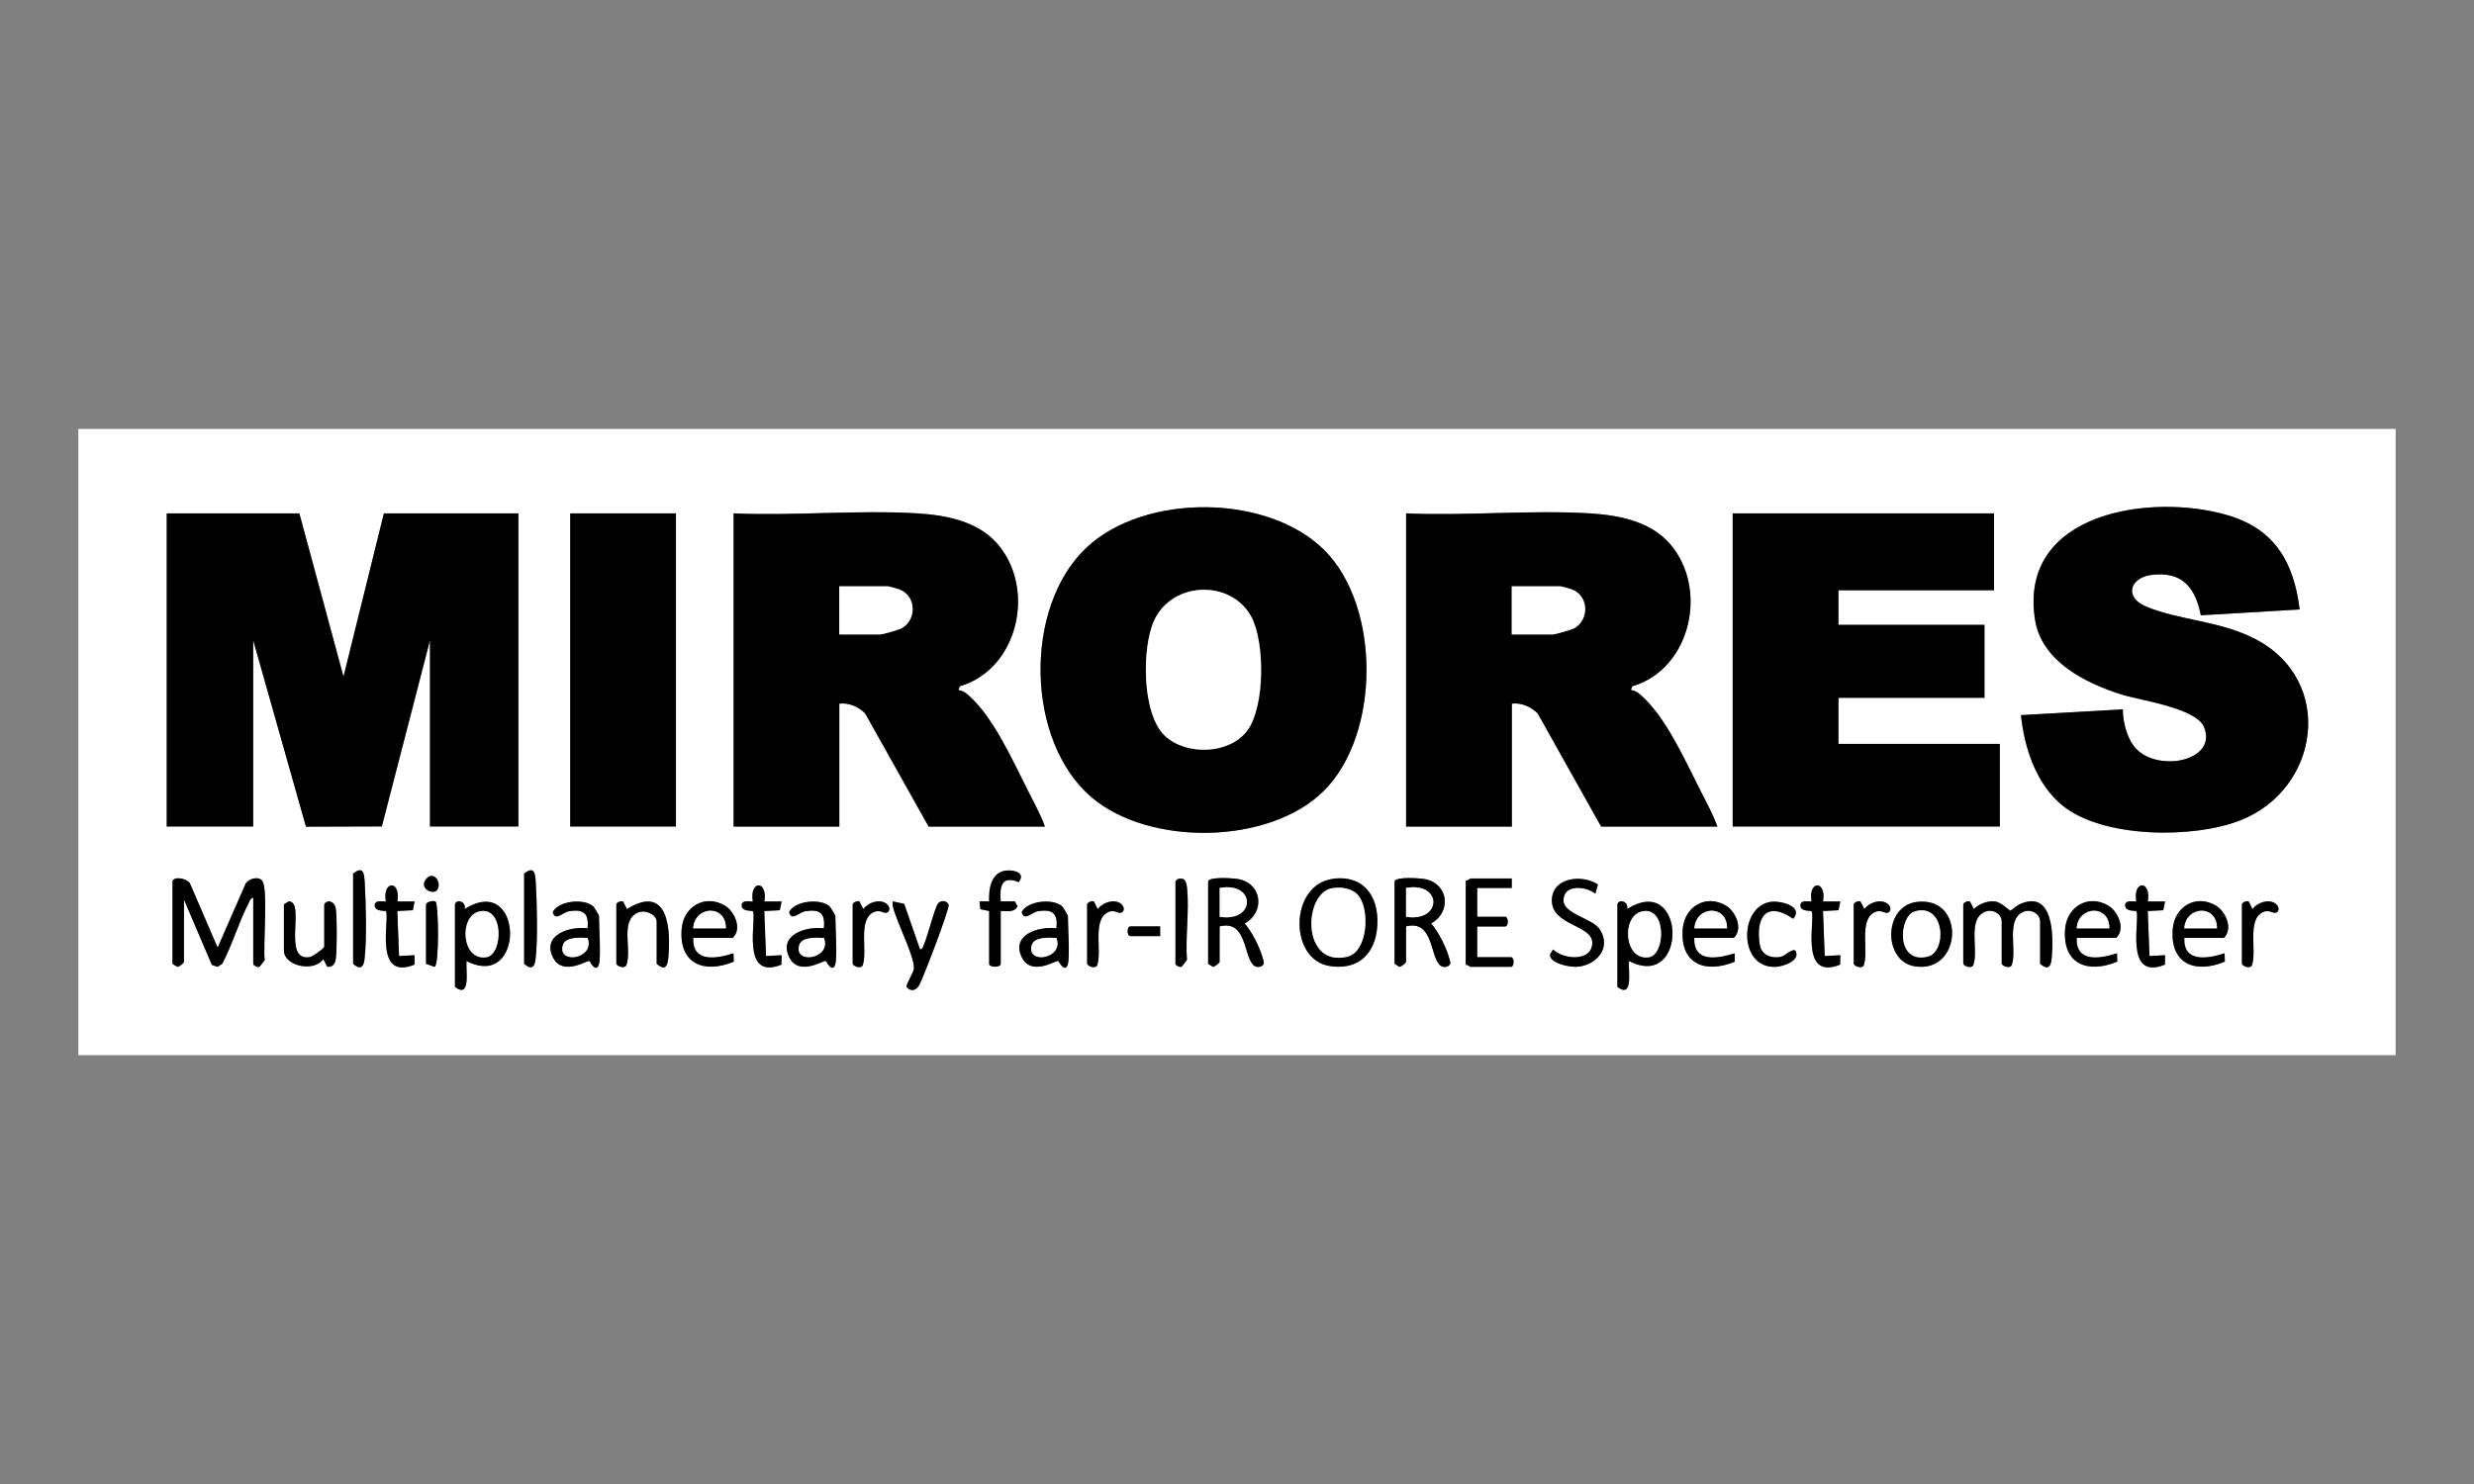 <?xml version="1.0" encoding="UTF-8"?>
<svg id="Warstwa_1" data-name="Warstwa 1" xmlns="http://www.w3.org/2000/svg" width="300" height="180" viewBox="0 0 300 180">
  <rect x="0" y="0" width="300" height="180" fill="#808080" stroke="none"/>
  <path d="M290.5,52.02v75.96H9.5V52.02h281ZM160.64,66.78c-6.85-6.91-21.88-7-28.93-.32-7.61,7.21-7.36,23.48.71,30.29,6.99,5.9,21.48,5.73,28.08-.8,6.88-6.8,6.95-22.3.14-29.17ZM278.85,73.92c-.71-5.71-3.01-9.73-8.73-11.42-9.29-2.73-25.39-.39-23.36,12.65.79,5.07,6.1,7.71,10.48,9.09,2.36.74,9.07,1.63,10.02,3.96,1.74,4.26-6.07,5.63-8.55,2.26-.83-1.13-1.32-3.01-1.3-4.41l-12.35.7c.41,3.97,1.83,8.34,5.01,10.94,4.91,4.02,15.92,4.06,21.61,1.81,9.61-3.8,11.5-16.92,1.81-21.97-4.31-2.25-9.24-2.25-13.28-3.96-2.67-1.12-1.93-3.47.6-3.82,3.75-.52,5.39,1.47,6.06,4.89l11.97-.71ZM36.3,62.27h-16.08v37.98h10.49v-22.6l6.4,22.62,9.2-.03,5.84-22.59v22.6h10.72v-37.98h-16.31l-4.9,19.8-5.36-19.8ZM81.96,62.27h-12.82v37.98h12.82v-37.98ZM88.95,62.27v37.98h12.82v-14.91c1.16-.14,2.31.37,3.13,1.18l7.7,13.73h14.1c-.52-1.45-1.28-2.83-1.98-4.2-1.88-3.68-4.25-9.09-7.34-11.77-.35-.31-.69-.54-1.17-.58l.15-.46c7.18-2.11,9.3-11.97,4.51-17.36-2.39-2.69-6.21-3.41-9.67-3.62-7.26-.43-14.96.34-22.26,0ZM170.5,62.27v37.98h12.82v-14.91c1.16-.14,2.31.37,3.13,1.18l7.7,13.73h14.1c-.52-1.45-1.28-2.83-1.98-4.2-1.88-3.68-4.25-9.09-7.34-11.77-.35-.31-.69-.54-1.17-.58l.15-.46c7.18-2.11,9.3-11.97,4.51-17.36-2.39-2.69-6.21-3.41-9.67-3.62-7.26-.43-14.96.34-22.26,0ZM241.8,62.27h-31.69v37.98h32.39v-10.02h-19.57v-5.59h17.71v-8.85h-17.71v-4.19h18.87v-9.32ZM42.82,105.96v10.95c.78.69,1.25.53,1.37-.48.3-2.34.18-6.87.04-9.31-.07-1.16-.14-2.15-1.41-1.15ZM63.56,105.96v10.95c.78.69,1.25.53,1.37-.48.3-2.34.18-6.87.04-9.31-.07-1.16-.14-2.15-1.41-1.15ZM119.94,110.5v6.41c0,.46,1.4.46,1.4,0v-6.41c.75,0,1.64.22,2.04-.58l-.33-.6h-1.71c-.14-1.78.08-3.18,2.19-2.32.82-1.06-.4-1.46-1.38-1.42-1.94.1-2.29,2.15-2.21,3.75h-1.17s.1.95.1.95l1.06.22ZM53.04,107.91c.55-.87-.49-2.37-1.38-1.27s.92,1.99,1.38,1.27ZM20.92,106.89v10.02l.58.36c.24.02.81-.49.81-.59v-7.57l3.38,7.92.7.25.56-.39c1.21-2.3,2-5.02,3.18-7.31.14-.27.22-.65.58-.7v8.04c0,.16.52.49.78.32l.61-.79c-.23-1.58.46-8.87-.34-9.67-.52-.52-1.59-.18-1.96.38l-3.41,7.78-3.37-7.82c-.37-.56-1.9-.88-2.1-.23ZM142.54,106.89v10.02c0,.16.52.49.78.32l.61-.79c-.2-2.76.29-5.92.02-8.63-.07-.75-.23-1.5-1.18-1.16l-.23.24ZM146.5,106.89v10.02l.58.36c.24.02.81-.49.81-.59v-4.31c3.26-.82,2.9,3.45,4.07,4.67.29.31.71.33,1.07.12.35-.27.2-.49.12-.83-.31-1.26-1.34-3.34-2.22-4.31,2.45-1.33,2.16-4.77-.69-5.37-.65-.14-3.56-.33-3.74.25ZM161.59,106.6c-5.21.72-5.34,9.7-.42,10.55,3.17.55,5.35-1.1,5.78-4.27.5-3.68-1.28-6.85-5.36-6.29ZM169.11,106.89v10.02l.58.36c.24.02.81-.49.81-.59v-4.31c3.26-.82,2.9,3.45,4.07,4.67.29.31.71.33,1.07.12.35-.27.2-.49.12-.83-.31-1.26-1.34-3.34-2.22-4.31,2.45-1.33,2.16-4.77-.69-5.37-.65-.14-3.56-.33-3.74.25ZM183.32,106.54h-5.01c-.08,0-.35.31-.58.23v10.25c.23-.08.51.23.58.23h4.89c.44,0,.44-1.17,0-1.17h-4.08v-3.73h3.38c.44,0,.44-1.17,0-1.17h-3.38v-3.5h4.19v-1.17ZM193.77,107.27c-1.92-1.26-5.58-.86-5.58,1.95,0,3.05,4.9,2.95,4.9,5.12,0,2.35-3.48,2.05-4.76.82l-.36.58c-.1,1.1,2.32,1.55,3.15,1.52,2.39-.09,4.36-2.25,2.89-4.52-.88-1.37-4.39-1.86-4.41-3.52-.03-2.01,2.71-1.77,3.86-.83l.32-1.13ZM48.18,109.34c.43-2.6-1.82-2.59-1.4,0-.11.1-1.45-.34-1.34.59.07.64,1.27.53,1.33.59.59.57-1.62,8.56,3.48,6.49l.02-1.14-1.89.1-.21-5.46,1.88-.1.22-1.06h-2.1ZM92.68,109.34c.43-2.6-1.82-2.59-1.4,0-.11.1-1.45-.34-1.34.59.07.64,1.27.53,1.33.59.59.57-1.62,8.56,3.48,6.49l.02-1.14-1.89.1-.21-5.46,1.88-.1.22-1.06h-2.1ZM221.06,109.34c.43-2.6-1.82-2.59-1.4,0-.11.1-1.45-.34-1.34.59.07.64,1.27.53,1.33.59.59.57-1.62,8.56,3.48,6.49l.02-1.14-1.89.1-.21-5.46,1.88-.1.22-1.06h-2.1ZM260.44,109.34c.43-2.6-1.82-2.59-1.4,0-.11.1-1.45-.34-1.34.59.07.64,1.27.53,1.33.59.59.57-1.62,8.56,3.48,6.49l.02-1.14-1.89.1-.21-5.46,1.88-.1.22-1.06h-2.1ZM39.32,109.69v5.13c0,.21-1.4,1.22-1.76,1.28-3.43.56-.44-6.76-2.55-6.76l-.58.36v5.59c0,1.9,3.64,2.68,4.78,1.05l.47.93c.74.05.97-.39,1.05-1.04.13-.99.15-5.15-.02-6.06-.07-.38-.25-.64-.61-.79-.27-.15-.71.09-.78.32ZM51.67,109.69v7.22l1.03.36c.58-.13.49-7.66.12-7.91-.25-.17-1.05.01-1.14.33ZM55.17,109.69v10.02c1.94,1.45,1.3-1.91,1.4-3.15,7.2,3.72,6.95-10.85-.23-6.29.23-.91-.97-1.29-1.17-.58ZM72.64,116.91c.25-.87,0-4.59,0-5.83,0-.07-.58-1.04-.71-1.16-1.12-.99-4.19-.67-4.89.69.26,1.2,1.2.02,2.01-.1,1.78-.26,2.39.31,2.2,2.08-2.16-.27-5.6.8-4.16,3.58,1.18,2.28,4.2.24,4.39.38.07.05.82,1.59,1.17.35ZM74.74,109.69v7.22c.2.35.94.56,1.19.21.77-1.9-.83-5.46,1.43-6.44.93-.41,2.27.28,2.27,1.1v5.13c.95.8,1.3.39,1.4-.7.35-3.69-.06-9.03-5.01-5.95l-.47-.93c-.28-.09-.74.09-.81.35ZM84.06,113.77h4.78c1.18-1.09.23-3.22-.97-3.93-2.42-1.42-5.01.14-5.22,2.87-.32,4.25,2.76,5.42,6.32,3.94l-.03-1.01c-2.06.65-5,1.16-4.89-1.86ZM101.3,116.91c.25-.87,0-4.59,0-5.83,0-.07-.58-1.04-.71-1.16-1.12-.99-4.19-.67-4.89.69.26,1.2,1.2.02,2.01-.1,1.78-.26,2.39.31,2.2,2.08-2.16-.27-5.6.8-4.16,3.58,1.18,2.28,4.2.24,4.39.38.07.05.82,1.59,1.17.35ZM103.4,109.69v7.22c.2.35.94.56,1.19.21.68-1.71-.65-5.58,1.38-6.51.71-.32,1.16.16,1.49.09.51-.1.5-.77,0-1.12-.86-.59-2.18-.1-2.78.67l-.47-.93c-.28-.09-.74.09-.81.35ZM109.64,109.63l-1.34-.29c-.58.6,2.77,6.68,2.52,8.21-.08.49-.94,1.86-.89,2.15.55.66,1.21.43,1.58-.28.47-.9,3.67-9.21,3.53-9.7-.22-.49-.93-.56-1.27-.15-.41.5-1.29,4.04-1.73,5.02-.1.23-.16.55-.47.57l-1.92-5.53ZM129.5,116.91c.25-.87,0-4.59,0-5.83,0-.07-.58-1.04-.71-1.16-1.12-.99-4.19-.67-4.89.69.26,1.2,1.2.02,2.01-.1,1.78-.26,2.39.31,2.2,2.08-2.16-.27-5.6.8-4.16,3.58,1.18,2.28,4.2.24,4.39.38.07.05.82,1.59,1.17.35ZM131.83,109.69v7.22c.2.35.94.56,1.19.21.68-1.71-.65-5.58,1.38-6.51.71-.32,1.16.16,1.49.09.51-.1.5-.77,0-1.12-.86-.59-2.18-.1-2.78.67l-.47-.93c-.28-.09-.74.09-.81.35ZM196.13,109.69v10.02c1.94,1.45,1.3-1.91,1.4-3.15,7.2,3.72,6.95-10.85-.23-6.29.23-.91-.97-1.29-1.17-.58ZM205.45,113.77h4.78c1.18-1.09.23-3.22-.97-3.93-2.42-1.42-5.01.14-5.22,2.87-.32,4.25,2.76,5.42,6.32,3.94l-.03-1.01c-2.06.65-5,1.16-4.89-1.86ZM214.72,109.39c-3.88.56-3.95,8.13.63,7.88.81-.04,2.77-.67,2.45-1.75-.1-.4-.34-.28-.62-.16-.58.24-.77.69-1.6.75-1.07.08-2.02-.41-2.2-1.54-.53-3.4.86-5.33,4.06-3.13,1.29-1.5-1.53-2.22-2.73-2.05ZM224.79,109.69v7.22c.2.35.94.56,1.19.21.68-1.71-.65-5.58,1.38-6.51.71-.32,1.16.16,1.49.09.51-.1.5-.77,0-1.12-.86-.59-2.18-.1-2.78.67l-.47-.93c-.28-.09-.74.09-.81.35ZM232.43,109.4c-4.05.49-4.12,7.18-.24,7.81,5.73.93,6.24-8.53.24-7.81ZM238.07,109.69v7.22c.2.35.94.56,1.19.21.73-1.81-.74-5.52,1.38-6.5.94-.44,2.09.19,2.09,1.16v5.13c.2.35.94.56,1.19.21.73-1.81-.74-5.52,1.38-6.5.94-.44,2.09.19,2.09,1.16v5.13c.95.8,1.3.39,1.4-.7.25-2.63.24-8.45-3.94-6.5-.29.14-.98.75-1.08.75-.11,0-1.08-1.02-1.88-1.12-.87-.1-1.93.3-2.54.93l-.47-.93c-.28-.09-.74.09-.81.35ZM251.82,113.77h4.78c1.18-1.09.23-3.22-.97-3.93-2.42-1.42-5.01.14-5.22,2.87-.32,4.25,2.76,5.42,6.32,3.94l-.03-1.01c-2.06.65-5,1.16-4.89-1.86ZM264.87,113.77h4.78c1.18-1.09.23-3.22-.97-3.93-2.42-1.42-5.01.14-5.22,2.87-.32,4.25,2.76,5.42,6.32,3.94l-.03-1.01c-2.06.65-5,1.16-4.89-1.86ZM271.86,109.69v7.22c.2.35.94.56,1.19.21.68-1.71-.65-5.58,1.38-6.51.71-.32,1.16.16,1.49.09.51-.1.5-.77,0-1.12-.86-.59-2.18-.1-2.78.67l-.47-.93c-.28-.09-.74.09-.81.35ZM140.68,112.37h-3.61c-.44,0-.44,1.17,0,1.17h3.61v-1.17Z" style="fill: #fff;"/>
  <polygon points="36.3 62.27 41.65 82.08 46.55 62.27 62.86 62.27 62.86 100.25 52.14 100.25 52.14 77.65 46.3 100.24 37.1 100.27 30.7 77.65 30.7 100.25 20.22 100.25 20.22 62.27 36.3 62.27"/>
  <path d="M88.95,62.27c7.31.33,15-.44,22.26,0,3.46.21,7.28.93,9.67,3.62,4.79,5.39,2.67,15.26-4.51,17.36l-.15.46c.48.04.82.28,1.17.58,3.09,2.67,5.46,8.08,7.34,11.77.7,1.37,1.45,2.75,1.98,4.2h-14.1l-7.7-13.73c-.82-.81-1.97-1.32-3.13-1.18v14.91h-12.82v-37.98ZM101.77,76.95h5.01c.23,0,2.25-.58,2.53-.73,1.85-1.01,1.82-3.85-.15-4.68-.17-.07-1.37-.42-1.45-.42h-5.94v5.83Z"/>
  <path d="M170.5,62.27c7.31.33,15-.44,22.26,0,3.46.21,7.28.93,9.67,3.62,4.79,5.39,2.67,15.26-4.51,17.36l-.15.46c.48.04.82.28,1.17.58,3.09,2.67,5.46,8.08,7.34,11.77.7,1.37,1.45,2.75,1.98,4.2h-14.1l-7.7-13.73c-.82-.81-1.97-1.32-3.13-1.18v14.91h-12.82v-37.98ZM183.32,76.95h5.01c.23,0,2.25-.58,2.53-.73,1.85-1.01,1.82-3.85-.15-4.68-.17-.07-1.37-.42-1.45-.42h-5.94v5.83Z"/>
  <path d="M160.64,66.78c6.81,6.87,6.73,22.37-.14,29.17-6.6,6.53-21.09,6.7-28.08.8-8.07-6.81-8.32-23.08-.71-30.29,7.05-6.68,22.09-6.59,28.93.32ZM141.23,89.22c2.62,2.48,7.85,2.36,10.04-.63s2.12-10.66.49-13.74c-2.43-4.58-9.56-4.36-11.77.35-1.54,3.27-1.54,11.37,1.25,14.02Z"/>
  <polygon points="241.8 62.27 241.8 71.59 222.93 71.59 222.93 75.79 240.64 75.79 240.64 84.64 222.93 84.64 222.93 90.23 242.5 90.23 242.5 100.25 210.11 100.25 210.11 62.27 241.8 62.27"/>
  <path d="M278.85,73.92l-11.97.71c-.67-3.42-2.31-5.4-6.06-4.89-2.53.35-3.27,2.7-.6,3.82,4.04,1.7,8.97,1.71,13.28,3.96,9.69,5.05,7.8,18.17-1.81,21.97-5.68,2.25-16.7,2.2-21.61-1.81-3.18-2.61-4.6-6.97-5.01-10.94l12.35-.7c-.02,1.4.46,3.28,1.3,4.41,2.48,3.37,10.28,2,8.55-2.26-.95-2.33-7.66-3.22-10.02-3.96-4.38-1.38-9.69-4.02-10.48-9.09-2.03-13.03,14.08-15.38,23.36-12.65,5.72,1.68,8.02,5.71,8.73,11.42Z"/>
  <rect x="69.15" y="62.27" width="12.82" height="37.98"/>
  <path d="M20.92,106.89c.2-.65,1.74-.33,2.1.23l3.37,7.82,3.41-7.78c.37-.56,1.44-.9,1.96-.38.8.79.11,8.09.34,9.67l-.61.79c-.25.18-.78-.16-.78-.32v-8.04c-.36.06-.44.43-.58.7-1.18,2.29-1.96,5.01-3.18,7.31l-.56.39-.7-.25-3.38-7.92v7.57c0,.11-.58.61-.81.59l-.58-.36v-10.02Z"/>
  <path d="M238.07,109.69c.07-.25.54-.43.81-.35l.47.93c.61-.63,1.67-1.03,2.54-.93.81.09,1.77,1.12,1.88,1.12.1,0,.78-.61,1.08-.75,4.18-1.95,4.18,3.87,3.94,6.5-.1,1.09-.45,1.5-1.4.7v-5.13c0-.97-1.15-1.6-2.09-1.16-2.12.98-.65,4.69-1.38,6.5-.25.35-.99.13-1.19-.21v-5.13c0-.97-1.15-1.6-2.09-1.16-2.12.98-.65,4.69-1.38,6.5-.25.35-.99.13-1.19-.21v-7.22Z"/>
  <path d="M161.59,106.6c4.07-.56,5.85,2.61,5.36,6.29-.43,3.16-2.61,4.81-5.78,4.27-4.91-.85-4.78-9.83.42-10.55ZM164.6,108.49c-.74-.77-2.04-.93-3.05-.76-3.5.57-3.78,9.6,1.8,8.32,2.56-.58,2.82-5.93,1.25-7.56Z"/>
  <path d="M146.5,106.89c.18-.58,3.1-.38,3.74-.25,2.85.6,3.14,4.04.69,5.37.88.97,1.91,3.05,2.22,4.31.08.33.23.56-.12.83-.36.2-.77.18-1.07-.12-1.17-1.22-.81-5.48-4.07-4.67v4.31c0,.11-.58.61-.81.59l-.58-.36v-10.02ZM147.9,111.2c4.37.7,4.44-4.28,0-3.5v3.5Z"/>
  <path d="M169.11,106.89c.18-.58,3.1-.38,3.74-.25,2.85.6,3.14,4.04.69,5.37.88.97,1.91,3.05,2.22,4.31.08.33.23.56-.12.83-.36.2-.77.18-1.07-.12-1.17-1.22-.81-5.48-4.07-4.67v4.31c0,.11-.58.61-.81.59l-.58-.36v-10.02ZM170.5,111.2c4.37.7,4.44-4.28,0-3.5v3.5Z"/>
  <path d="M55.17,109.69c.2-.71,1.4-.33,1.17.58,7.18-4.56,7.43,10.01.23,6.29-.1,1.23.54,4.6-1.4,3.15v-10.02ZM58.13,110.55c-2.53.57-2.17,6.05.87,5.55,2-.33,2.15-6.23-.87-5.55Z"/>
  <path d="M196.13,109.69c.2-.71,1.4-.33,1.17.58,7.18-4.56,7.43,10.01.23,6.29-.1,1.23.54,4.6-1.4,3.15v-10.02ZM199.1,110.55c-2.53.57-2.17,6.05.87,5.55,2-.33,2.15-6.23-.87-5.55Z"/>
  <path d="M183.32,106.54v1.17h-4.19v3.5h3.38c.44,0,.44,1.17,0,1.17h-3.38v3.73h4.08c.44,0,.44,1.17,0,1.17h-4.89c-.08,0-.35-.31-.58-.23v-10.25c.23.08.51-.23.58-.23h5.01Z"/>
  <path d="M264.87,113.77c-.11,3.03,2.83,2.52,4.89,1.86l.03,1.01c-3.57,1.48-6.65.31-6.32-3.94.21-2.73,2.8-4.28,5.22-2.87,1.2.7,2.15,2.84.97,3.93h-4.78ZM268.83,112.6c.04-2.92-3.78-2.77-3.96,0h3.96Z"/>
  <path d="M251.82,113.77c-.11,3.03,2.83,2.52,4.89,1.86l.03,1.01c-3.57,1.48-6.65.31-6.32-3.94.21-2.73,2.8-4.28,5.22-2.87,1.2.7,2.15,2.84.97,3.93h-4.78ZM255.78,112.6c.04-2.92-3.78-2.77-3.96,0h3.96Z"/>
  <path d="M205.45,113.77c-.11,3.03,2.83,2.52,4.89,1.86l.03,1.01c-3.57,1.48-6.65.31-6.32-3.94.21-2.73,2.8-4.28,5.22-2.87,1.2.7,2.15,2.84.97,3.93h-4.78ZM209.42,112.6c.04-2.92-3.78-2.77-3.96,0h3.96Z"/>
  <path d="M84.06,113.77c-.11,3.03,2.83,2.52,4.89,1.86l.03,1.01c-3.57,1.48-6.65.31-6.32-3.94.21-2.73,2.8-4.28,5.22-2.87,1.2.7,2.15,2.84.97,3.93h-4.78ZM88.02,112.6c.04-2.92-3.78-2.77-3.96,0h3.96Z"/>
  <path d="M129.5,116.91c-.35,1.24-1.1-.3-1.17-.35-.19-.15-3.21,1.9-4.39-.38-1.44-2.78,2-3.85,4.16-3.58.19-1.78-.42-2.35-2.2-2.08-.81.12-1.74,1.3-2.01.1.71-1.36,3.77-1.67,4.89-.69.13.11.71,1.09.71,1.16,0,1.24.25,4.96,0,5.83ZM128.1,113.77c-.85-.04-2.68-.16-2.99.86-.72,2.38,3.96,1.71,2.99-.86Z"/>
  <path d="M72.64,116.91c-.35,1.24-1.1-.3-1.17-.35-.19-.15-3.21,1.9-4.39-.38-1.44-2.78,2-3.85,4.16-3.58.19-1.78-.42-2.35-2.2-2.08-.81.12-1.74,1.3-2.01.1.71-1.36,3.77-1.67,4.89-.69.13.11.71,1.09.71,1.16,0,1.24.25,4.96,0,5.83ZM71.25,113.77c-.85-.04-2.68-.16-2.99.86-.72,2.38,3.96,1.71,2.99-.86Z"/>
  <path d="M101.3,116.91c-.35,1.24-1.1-.3-1.17-.35-.19-.15-3.21,1.9-4.39-.38-1.44-2.78,2-3.85,4.16-3.58.19-1.78-.42-2.35-2.2-2.08-.81.12-1.74,1.3-2.01.1.71-1.36,3.77-1.67,4.89-.69.13.11.71,1.09.71,1.16,0,1.24.25,4.96,0,5.83ZM99.91,113.77c-.85-.04-2.68-.16-2.99.86-.72,2.38,3.96,1.71,2.99-.86Z"/>
  <path d="M193.77,107.27l-.32,1.13c-1.16-.94-3.89-1.18-3.86.83.02,1.66,3.53,2.15,4.41,3.52,1.47,2.27-.51,4.43-2.89,4.52-.83.03-3.25-.42-3.15-1.52l.36-.58c1.28,1.23,4.75,1.53,4.76-.82,0-2.17-4.9-2.08-4.9-5.12,0-2.81,3.66-3.22,5.58-1.95Z"/>
  <path d="M232.43,109.4c6-.73,5.49,8.73-.24,7.81-3.88-.63-3.81-7.32.24-7.81ZM232.18,110.55c-1.9.57-2.34,6.37,1.53,5.49,2.43-.55,2.15-6.59-1.53-5.49Z"/>
  <path d="M39.32,109.69c.07-.23.51-.46.78-.32.36.15.54.41.61.79.17.91.15,5.08.02,6.06-.08.64-.32,1.08-1.05,1.04l-.47-.93c-1.14,1.63-4.78.85-4.78-1.05v-5.59l.58-.36c2.11,0-.89,7.32,2.55,6.76.37-.06,1.76-1.07,1.76-1.28v-5.13Z"/>
  <path d="M74.74,109.69c.07-.25.53-.43.81-.35l.47.93c4.95-3.08,5.36,2.25,5.01,5.95-.1,1.09-.45,1.5-1.4.7v-5.13c0-.82-1.34-1.51-2.27-1.1-2.26.99-.66,4.54-1.43,6.44-.25.35-.99.13-1.19-.21v-7.22Z"/>
  <path d="M109.64,109.63l1.92,5.53c.32-.02.37-.34.47-.57.44-.98,1.32-4.52,1.73-5.02.34-.41,1.05-.34,1.27.15.14.5-3.06,8.8-3.53,9.7-.37.71-1.03.94-1.58.28-.05-.29.8-1.66.89-2.15.26-1.53-3.1-7.61-2.52-8.21l1.34.29Z"/>
  <path d="M119.94,110.5l-1.06-.22-.1-.95h1.17c-.07-1.59.27-3.65,2.21-3.75.98-.05,2.19.36,1.38,1.42-2.12-.87-2.34.54-2.19,2.33h1.71s.33.59.33.59c-.39.8-1.28.57-2.04.58v6.41c0,.46-1.4.46-1.4,0v-6.41Z"/>
  <path d="M221.06,109.34h2.1s-.22,1.06-.22,1.06l-1.88.1.21,5.46,1.89-.1-.02,1.14c-5.1,2.07-2.89-5.92-3.48-6.49-.06-.06-1.26.05-1.33-.59-.11-.92,1.23-.48,1.34-.59-.43-2.59,1.82-2.59,1.4,0Z"/>
  <path d="M92.68,109.34h2.1s-.22,1.06-.22,1.06l-1.88.1.21,5.46,1.89-.1-.02,1.14c-5.1,2.07-2.89-5.92-3.48-6.49-.06-.06-1.26.05-1.33-.59-.11-.92,1.23-.48,1.34-.59-.43-2.59,1.82-2.59,1.4,0Z"/>
  <path d="M48.18,109.34h2.1s-.22,1.06-.22,1.06l-1.88.1.21,5.46,1.89-.1-.02,1.14c-5.1,2.07-2.89-5.92-3.48-6.49-.06-.06-1.26.05-1.33-.59-.11-.92,1.23-.48,1.34-.59-.43-2.59,1.82-2.59,1.4,0Z"/>
  <path d="M260.44,109.34h2.1s-.22,1.06-.22,1.06l-1.88.1.21,5.46,1.89-.1-.02,1.14c-5.1,2.07-2.89-5.92-3.48-6.49-.06-.06-1.26.05-1.33-.59-.11-.92,1.23-.48,1.34-.59-.43-2.59,1.82-2.59,1.4,0Z"/>
  <path d="M214.72,109.39c1.2-.17,4.02.54,2.73,2.05-3.19-2.2-4.59-.27-4.06,3.13.18,1.13,1.13,1.62,2.2,1.54.82-.06,1.02-.51,1.6-.75.28-.12.51-.23.62.16.32,1.09-1.64,1.71-2.45,1.75-4.58.25-4.51-7.33-.63-7.88Z"/>
  <path d="M63.56,105.96c1.27-.99,1.34,0,1.41,1.15.14,2.44.26,6.97-.04,9.31-.13,1.01-.59,1.18-1.37.48v-10.95Z"/>
  <path d="M42.82,105.96c1.27-.99,1.34,0,1.41,1.15.14,2.44.26,6.97-.04,9.31-.13,1.01-.59,1.18-1.37.48v-10.95Z"/>
  <path d="M142.54,106.89l.23-.24c.95-.35,1.11.4,1.18,1.16.27,2.71-.22,5.86-.02,8.63l-.61.79c-.25.18-.78-.16-.78-.32v-10.02Z"/>
  <path d="M271.86,109.69c.07-.25.54-.43.81-.35l.47.93c.59-.78,1.92-1.27,2.78-.67.5.35.51,1.02,0,1.12-.33.07-.78-.41-1.49-.09-2.03.92-.7,4.79-1.38,6.51-.25.35-.99.13-1.19-.21v-7.22Z"/>
  <path d="M224.79,109.69c.07-.25.54-.43.81-.35l.47.93c.59-.78,1.92-1.27,2.78-.67.5.35.51,1.02,0,1.12-.33.07-.78-.41-1.49-.09-2.03.92-.7,4.79-1.38,6.51-.25.35-.99.13-1.19-.21v-7.22Z"/>
  <path d="M131.83,109.69c.07-.25.54-.43.81-.35l.47.93c.59-.78,1.92-1.27,2.78-.67.5.35.51,1.02,0,1.12-.33.07-.78-.41-1.49-.09-2.03.92-.7,4.79-1.38,6.51-.25.35-.99.13-1.19-.21v-7.22Z"/>
  <path d="M103.4,109.69c.07-.25.54-.43.81-.35l.47.93c.59-.78,1.92-1.27,2.78-.67.5.35.51,1.02,0,1.12-.33.07-.78-.41-1.49-.09-2.03.92-.7,4.79-1.38,6.51-.25.35-.99.13-1.19-.21v-7.22Z"/>
  <path d="M51.67,109.69c.1-.32.89-.49,1.14-.33.38.25.47,7.79-.12,7.91l-1.03-.36v-7.22Z"/>
  <path d="M140.68,112.37v1.17h-3.61c-.44,0-.44-1.17,0-1.17h3.61Z"/>
  <path d="M53.04,107.91c-.46.72-2.3-.13-1.38-1.27s1.93.4,1.38,1.27Z"/>
  <path d="M101.77,76.95v-5.83h5.94c.08,0,1.28.34,1.45.42,1.97.83,2,3.66.15,4.68-.28.15-2.3.73-2.53.73h-5.01Z" style="fill: #fff;"/>
  <path d="M183.32,76.95v-5.83h5.94c.08,0,1.28.34,1.45.42,1.97.83,2,3.66.15,4.68-.28.15-2.3.73-2.53.73h-5.01Z" style="fill: #fff;"/>
  <path d="M141.23,89.22c-2.79-2.64-2.79-10.75-1.25-14.02,2.22-4.71,9.34-4.93,11.77-.35,1.63,3.07,1.61,10.87-.49,13.74s-7.42,3.11-10.04.63Z" style="fill: #fff;"/>
  <path d="M164.6,108.49c1.57,1.63,1.31,6.98-1.25,7.56-5.58,1.28-5.3-7.75-1.8-8.32,1.02-.17,2.32,0,3.05.76Z" style="fill: #fff;"/>
  <path d="M147.9,111.2v-3.5c4.44-.78,4.37,4.2,0,3.5Z" style="fill: #fff;"/>
  <path d="M170.5,111.2v-3.5c4.44-.78,4.37,4.2,0,3.5Z" style="fill: #fff;"/>
  <path d="M58.13,110.55c3.01-.68,2.87,5.22.87,5.55-3.04.5-3.4-4.98-.87-5.55Z" style="fill: #fff;"/>
  <path d="M199.1,110.55c3.01-.68,2.87,5.22.87,5.55-3.04.5-3.4-4.98-.87-5.55Z" style="fill: #fff;"/>
  <path d="M268.83,112.6h-3.96c.18-2.77,4-2.92,3.96,0Z" style="fill: #fff;"/>
  <path d="M255.78,112.6h-3.96c.18-2.77,4-2.92,3.96,0Z" style="fill: #fff;"/>
  <path d="M209.42,112.6h-3.96c.18-2.77,4-2.92,3.96,0Z" style="fill: #fff;"/>
  <path d="M88.02,112.6h-3.96c.18-2.77,4-2.92,3.96,0Z" style="fill: #fff;"/>
  <path d="M128.1,113.77c.96,2.57-3.71,3.24-2.99.86.31-1.03,2.14-.9,2.99-.86Z" style="fill: #fff;"/>
  <path d="M71.25,113.77c.96,2.57-3.71,3.24-2.99.86.31-1.03,2.14-.9,2.99-.86Z" style="fill: #fff;"/>
  <path d="M99.91,113.77c.96,2.57-3.71,3.24-2.99.86.31-1.03,2.14-.9,2.99-.86Z" style="fill: #fff;"/>
  <path d="M232.18,110.55c3.68-1.1,3.96,4.94,1.53,5.49-3.88.88-3.44-4.93-1.53-5.49Z" style="fill: #fff;"/>
</svg>